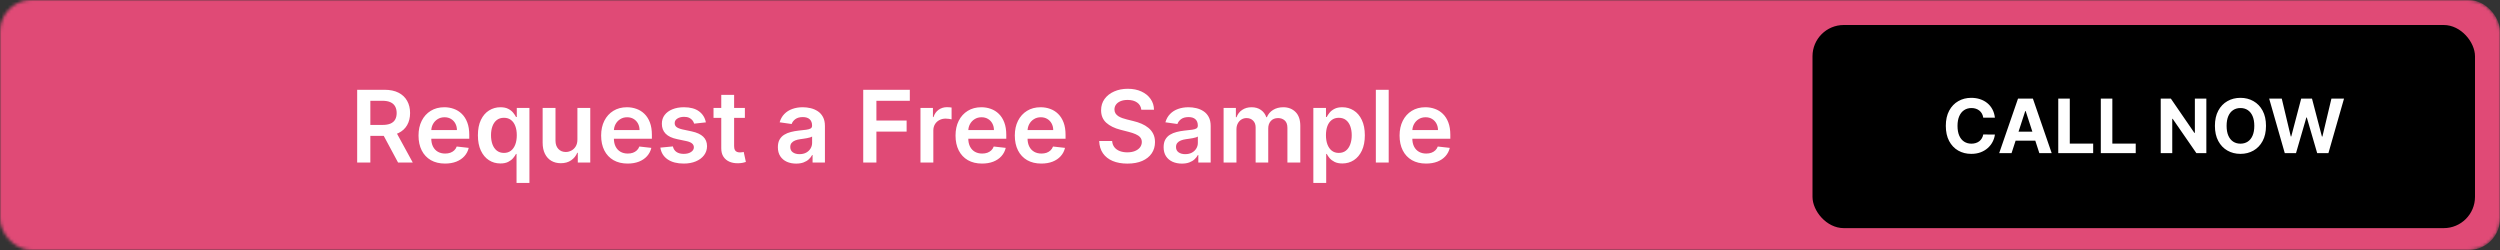 <svg width="800" height="80" viewBox="0 0 800 80" fill="none" xmlns="http://www.w3.org/2000/svg">
<rect x="0" y="0" width="800" height="80" fill="#333333" stroke="none"/>
<mask id="mask0_1372_2" style="mask-type:alpha" maskUnits="userSpaceOnUse" x="0" y="0" width="800" height="80">
<rect width="800" height="80" rx="10" fill="#191919"/>
</mask>
<g mask="url(#mask0_1372_2)">
<rect x="-14" width="814" height="80" rx="10" fill="#E04A76"/>
</g>
<rect x="580" y="8" width="212" height="65" rx="10" fill="black"/>
<path d="M638.371 37.656H634.638C634.57 37.173 634.43 36.744 634.22 36.369C634.01 35.989 633.74 35.665 633.411 35.398C633.081 35.131 632.7 34.926 632.268 34.784C631.842 34.642 631.379 34.571 630.879 34.571C629.976 34.571 629.189 34.795 628.518 35.244C627.848 35.688 627.328 36.335 626.959 37.188C626.589 38.034 626.405 39.062 626.405 40.273C626.405 41.517 626.589 42.562 626.959 43.409C627.334 44.256 627.857 44.895 628.527 45.327C629.197 45.758 629.973 45.974 630.854 45.974C631.348 45.974 631.805 45.909 632.226 45.778C632.652 45.648 633.03 45.457 633.359 45.207C633.689 44.952 633.962 44.642 634.178 44.278C634.399 43.915 634.553 43.5 634.638 43.034L638.371 43.051C638.274 43.852 638.033 44.625 637.646 45.369C637.266 46.108 636.751 46.77 636.104 47.355C635.462 47.935 634.695 48.395 633.803 48.736C632.916 49.071 631.913 49.239 630.794 49.239C629.237 49.239 627.845 48.886 626.618 48.182C625.396 47.477 624.43 46.457 623.72 45.122C623.016 43.787 622.663 42.17 622.663 40.273C622.663 38.369 623.021 36.75 623.737 35.415C624.453 34.08 625.425 33.062 626.652 32.364C627.879 31.659 629.26 31.307 630.794 31.307C631.805 31.307 632.743 31.449 633.607 31.733C634.476 32.017 635.246 32.432 635.916 32.977C636.587 33.517 637.132 34.179 637.553 34.963C637.979 35.747 638.251 36.645 638.371 37.656ZM643.697 49H639.743L645.768 31.546H650.524L656.541 49H652.587L648.214 35.534H648.078L643.697 49ZM643.45 42.139H652.791V45.02H643.45V42.139ZM658.642 49V31.546H662.332V45.957H669.815V49H658.642ZM672.259 49V31.546H675.95V45.957H683.433V49H672.259ZM706.031 31.546V49H702.843L695.249 38.014H695.121V49H691.431V31.546H694.67L702.204 42.523H702.357V31.546H706.031ZM725.119 40.273C725.119 42.176 724.759 43.795 724.037 45.131C723.321 46.466 722.344 47.486 721.105 48.19C719.872 48.889 718.486 49.239 716.946 49.239C715.395 49.239 714.003 48.886 712.77 48.182C711.537 47.477 710.563 46.457 709.847 45.122C709.131 43.787 708.773 42.17 708.773 40.273C708.773 38.369 709.131 36.75 709.847 35.415C710.563 34.08 711.537 33.062 712.77 32.364C714.003 31.659 715.395 31.307 716.946 31.307C718.486 31.307 719.872 31.659 721.105 32.364C722.344 33.062 723.321 34.08 724.037 35.415C724.759 36.75 725.119 38.369 725.119 40.273ZM721.378 40.273C721.378 39.04 721.193 38 720.824 37.153C720.46 36.307 719.946 35.665 719.281 35.227C718.616 34.79 717.838 34.571 716.946 34.571C716.054 34.571 715.276 34.79 714.611 35.227C713.946 35.665 713.429 36.307 713.06 37.153C712.696 38 712.514 39.04 712.514 40.273C712.514 41.506 712.696 42.545 713.06 43.392C713.429 44.239 713.946 44.881 714.611 45.318C715.276 45.756 716.054 45.974 716.946 45.974C717.838 45.974 718.616 45.756 719.281 45.318C719.946 44.881 720.46 44.239 720.824 43.392C721.193 42.545 721.378 41.506 721.378 40.273ZM731.126 49L726.131 31.546H730.163L733.052 43.673H733.197L736.384 31.546H739.836L743.015 43.699H743.168L746.058 31.546H750.089L745.094 49H741.498L738.174 37.588H738.038L734.722 49H731.126Z" fill="white"/>
<path d="M114.295 52V28.727H123.023C124.811 28.727 126.311 29.038 127.523 29.659C128.742 30.28 129.663 31.151 130.284 32.273C130.913 33.386 131.227 34.686 131.227 36.17C131.227 37.663 130.909 38.958 130.273 40.057C129.644 41.148 128.716 41.992 127.489 42.591C126.261 43.182 124.754 43.477 122.966 43.477H116.75V39.977H122.398C123.443 39.977 124.299 39.833 124.966 39.545C125.633 39.25 126.125 38.822 126.443 38.261C126.769 37.693 126.932 36.996 126.932 36.17C126.932 35.345 126.769 34.64 126.443 34.057C126.117 33.466 125.621 33.019 124.955 32.716C124.288 32.405 123.428 32.25 122.375 32.25H118.511V52H114.295ZM126.318 41.455L132.08 52H127.375L121.716 41.455H126.318ZM142.403 52.341C140.653 52.341 139.142 51.977 137.869 51.25C136.604 50.515 135.631 49.477 134.949 48.136C134.267 46.788 133.926 45.201 133.926 43.375C133.926 41.58 134.267 40.004 134.949 38.648C135.638 37.284 136.6 36.224 137.835 35.466C139.07 34.701 140.521 34.318 142.188 34.318C143.263 34.318 144.278 34.492 145.233 34.841C146.195 35.182 147.044 35.712 147.778 36.432C148.521 37.151 149.104 38.068 149.528 39.182C149.953 40.288 150.165 41.606 150.165 43.136V44.398H135.858V41.625H146.222C146.214 40.837 146.044 40.136 145.71 39.523C145.377 38.901 144.911 38.413 144.312 38.057C143.722 37.701 143.032 37.523 142.244 37.523C141.403 37.523 140.665 37.727 140.028 38.136C139.392 38.538 138.896 39.068 138.54 39.727C138.191 40.379 138.013 41.095 138.006 41.875V44.295C138.006 45.311 138.191 46.182 138.562 46.909C138.934 47.629 139.453 48.182 140.119 48.568C140.786 48.947 141.566 49.136 142.46 49.136C143.059 49.136 143.6 49.053 144.085 48.886C144.57 48.712 144.991 48.458 145.347 48.125C145.703 47.792 145.972 47.379 146.153 46.886L149.994 47.318C149.752 48.333 149.29 49.22 148.608 49.977C147.934 50.727 147.07 51.311 146.017 51.727C144.964 52.136 143.759 52.341 142.403 52.341ZM165.293 58.545V49.25H165.122C164.91 49.674 164.603 50.125 164.202 50.602C163.8 51.072 163.27 51.474 162.611 51.807C161.952 52.14 161.122 52.307 160.122 52.307C158.751 52.307 157.524 51.955 156.44 51.25C155.357 50.545 154.501 49.523 153.872 48.182C153.243 46.841 152.929 45.212 152.929 43.295C152.929 41.356 153.247 39.72 153.884 38.386C154.527 37.045 155.395 36.034 156.486 35.352C157.577 34.663 158.793 34.318 160.134 34.318C161.156 34.318 161.997 34.492 162.656 34.841C163.315 35.182 163.838 35.595 164.224 36.08C164.611 36.557 164.91 37.008 165.122 37.432H165.372V34.545H169.418V58.545H165.293ZM161.27 48.932C162.141 48.932 162.884 48.697 163.497 48.227C164.111 47.75 164.577 47.087 164.895 46.239C165.213 45.39 165.372 44.401 165.372 43.273C165.372 42.144 165.213 41.163 164.895 40.33C164.584 39.496 164.122 38.849 163.509 38.386C162.902 37.924 162.156 37.693 161.27 37.693C160.353 37.693 159.588 37.932 158.974 38.409C158.361 38.886 157.899 39.545 157.588 40.386C157.277 41.227 157.122 42.189 157.122 43.273C157.122 44.364 157.277 45.337 157.588 46.193C157.906 47.042 158.372 47.712 158.986 48.205C159.607 48.689 160.368 48.932 161.27 48.932ZM184.77 44.659V34.545H188.884V52H184.895V48.898H184.713C184.319 49.875 183.671 50.674 182.77 51.295C181.876 51.917 180.774 52.227 179.463 52.227C178.319 52.227 177.308 51.974 176.429 51.466C175.558 50.951 174.876 50.205 174.384 49.227C173.891 48.242 173.645 47.053 173.645 45.659V34.545H177.759V45.023C177.759 46.129 178.062 47.008 178.668 47.659C179.274 48.311 180.069 48.636 181.054 48.636C181.66 48.636 182.247 48.489 182.815 48.193C183.384 47.898 183.849 47.458 184.213 46.875C184.584 46.284 184.77 45.545 184.77 44.659ZM200.841 52.341C199.091 52.341 197.58 51.977 196.307 51.25C195.042 50.515 194.068 49.477 193.386 48.136C192.705 46.788 192.364 45.201 192.364 43.375C192.364 41.58 192.705 40.004 193.386 38.648C194.076 37.284 195.038 36.224 196.273 35.466C197.508 34.701 198.958 34.318 200.625 34.318C201.701 34.318 202.716 34.492 203.67 34.841C204.633 35.182 205.481 35.712 206.216 36.432C206.958 37.151 207.542 38.068 207.966 39.182C208.39 40.288 208.602 41.606 208.602 43.136V44.398H194.295V41.625H204.659C204.652 40.837 204.481 40.136 204.148 39.523C203.814 38.901 203.348 38.413 202.75 38.057C202.159 37.701 201.47 37.523 200.682 37.523C199.841 37.523 199.102 37.727 198.466 38.136C197.83 38.538 197.333 39.068 196.977 39.727C196.629 40.379 196.451 41.095 196.443 41.875V44.295C196.443 45.311 196.629 46.182 197 46.909C197.371 47.629 197.89 48.182 198.557 48.568C199.223 48.947 200.004 49.136 200.898 49.136C201.496 49.136 202.038 49.053 202.523 48.886C203.008 48.712 203.428 48.458 203.784 48.125C204.14 47.792 204.409 47.379 204.591 46.886L208.432 47.318C208.189 48.333 207.727 49.22 207.045 49.977C206.371 50.727 205.508 51.311 204.455 51.727C203.402 52.136 202.197 52.341 200.841 52.341ZM225.878 39.159L222.128 39.568C222.022 39.189 221.836 38.833 221.571 38.5C221.313 38.167 220.965 37.898 220.526 37.693C220.086 37.489 219.548 37.386 218.912 37.386C218.056 37.386 217.336 37.572 216.753 37.943C216.177 38.314 215.893 38.795 215.901 39.386C215.893 39.894 216.079 40.307 216.457 40.625C216.844 40.943 217.48 41.205 218.366 41.409L221.344 42.045C222.995 42.401 224.223 42.966 225.026 43.739C225.836 44.511 226.245 45.523 226.253 46.773C226.245 47.871 225.923 48.841 225.287 49.682C224.658 50.515 223.783 51.167 222.662 51.636C221.541 52.106 220.253 52.341 218.798 52.341C216.662 52.341 214.942 51.894 213.639 51C212.336 50.099 211.56 48.845 211.31 47.239L215.321 46.852C215.503 47.64 215.889 48.235 216.48 48.636C217.071 49.038 217.84 49.239 218.787 49.239C219.764 49.239 220.548 49.038 221.139 48.636C221.738 48.235 222.037 47.739 222.037 47.148C222.037 46.648 221.844 46.235 221.457 45.909C221.079 45.583 220.488 45.333 219.685 45.159L216.707 44.534C215.033 44.186 213.795 43.599 212.991 42.773C212.188 41.939 211.791 40.886 211.798 39.614C211.791 38.538 212.082 37.606 212.673 36.818C213.272 36.023 214.101 35.409 215.162 34.977C216.23 34.538 217.461 34.318 218.855 34.318C220.901 34.318 222.51 34.754 223.685 35.625C224.866 36.496 225.598 37.674 225.878 39.159ZM238.361 34.545V37.727H228.327V34.545H238.361ZM230.804 30.364H234.918V46.75C234.918 47.303 235.001 47.727 235.168 48.023C235.342 48.311 235.569 48.508 235.849 48.614C236.13 48.72 236.44 48.773 236.781 48.773C237.039 48.773 237.274 48.754 237.486 48.716C237.705 48.678 237.872 48.644 237.986 48.614L238.679 51.83C238.459 51.905 238.145 51.989 237.736 52.08C237.334 52.17 236.842 52.224 236.259 52.239C235.228 52.269 234.3 52.114 233.474 51.773C232.649 51.424 231.993 50.886 231.509 50.159C231.031 49.432 230.796 48.523 230.804 47.432V30.364ZM254.761 52.352C253.655 52.352 252.659 52.155 251.773 51.761C250.894 51.36 250.197 50.769 249.682 49.989C249.174 49.208 248.92 48.246 248.92 47.102C248.92 46.117 249.102 45.303 249.466 44.659C249.83 44.015 250.326 43.5 250.955 43.114C251.583 42.727 252.292 42.436 253.08 42.239C253.875 42.034 254.697 41.886 255.545 41.795C256.568 41.689 257.398 41.595 258.034 41.511C258.67 41.42 259.133 41.284 259.42 41.102C259.716 40.913 259.864 40.621 259.864 40.227V40.159C259.864 39.303 259.61 38.64 259.102 38.17C258.595 37.701 257.864 37.466 256.909 37.466C255.902 37.466 255.102 37.686 254.511 38.125C253.928 38.564 253.534 39.083 253.33 39.682L249.489 39.136C249.792 38.076 250.292 37.189 250.989 36.477C251.686 35.758 252.538 35.22 253.545 34.864C254.553 34.5 255.667 34.318 256.886 34.318C257.727 34.318 258.564 34.417 259.398 34.614C260.231 34.811 260.992 35.136 261.682 35.591C262.371 36.038 262.924 36.648 263.341 37.42C263.765 38.193 263.977 39.159 263.977 40.318V52H260.023V49.602H259.886C259.636 50.087 259.284 50.542 258.83 50.966C258.383 51.383 257.818 51.72 257.136 51.977C256.462 52.227 255.67 52.352 254.761 52.352ZM255.83 49.33C256.655 49.33 257.371 49.167 257.977 48.841C258.583 48.508 259.049 48.068 259.375 47.523C259.708 46.977 259.875 46.383 259.875 45.739V43.682C259.746 43.788 259.527 43.886 259.216 43.977C258.913 44.068 258.572 44.148 258.193 44.216C257.814 44.284 257.439 44.345 257.068 44.398C256.697 44.451 256.375 44.496 256.102 44.534C255.489 44.617 254.939 44.754 254.455 44.943C253.97 45.133 253.587 45.398 253.307 45.739C253.027 46.072 252.886 46.504 252.886 47.034C252.886 47.792 253.163 48.364 253.716 48.75C254.269 49.136 254.973 49.33 255.83 49.33ZM276.233 52V28.727H291.142V32.261H280.449V38.58H290.119V42.114H280.449V52H276.233ZM294.551 52V34.545H298.54V37.455H298.722C299.04 36.447 299.585 35.67 300.358 35.125C301.138 34.572 302.028 34.295 303.028 34.295C303.256 34.295 303.509 34.307 303.79 34.33C304.078 34.345 304.316 34.371 304.506 34.409V38.193C304.331 38.133 304.055 38.08 303.676 38.034C303.305 37.981 302.945 37.955 302.597 37.955C301.847 37.955 301.172 38.117 300.574 38.443C299.983 38.761 299.517 39.205 299.176 39.773C298.835 40.341 298.665 40.996 298.665 41.739V52H294.551ZM314.247 52.341C312.497 52.341 310.986 51.977 309.713 51.25C308.448 50.515 307.474 49.477 306.793 48.136C306.111 46.788 305.77 45.201 305.77 43.375C305.77 41.58 306.111 40.004 306.793 38.648C307.482 37.284 308.444 36.224 309.679 35.466C310.914 34.701 312.365 34.318 314.031 34.318C315.107 34.318 316.122 34.492 317.077 34.841C318.039 35.182 318.887 35.712 319.622 36.432C320.365 37.151 320.948 38.068 321.372 39.182C321.796 40.288 322.009 41.606 322.009 43.136V44.398H307.702V41.625H318.065C318.058 40.837 317.887 40.136 317.554 39.523C317.221 38.901 316.755 38.413 316.156 38.057C315.565 37.701 314.876 37.523 314.088 37.523C313.247 37.523 312.509 37.727 311.872 38.136C311.236 38.538 310.74 39.068 310.384 39.727C310.035 40.379 309.857 41.095 309.849 41.875V44.295C309.849 45.311 310.035 46.182 310.406 46.909C310.777 47.629 311.296 48.182 311.963 48.568C312.63 48.947 313.41 49.136 314.304 49.136C314.902 49.136 315.444 49.053 315.929 48.886C316.414 48.712 316.834 48.458 317.19 48.125C317.546 47.792 317.815 47.379 317.997 46.886L321.838 47.318C321.596 48.333 321.134 49.22 320.452 49.977C319.777 50.727 318.914 51.311 317.861 51.727C316.808 52.136 315.603 52.341 314.247 52.341ZM333.216 52.341C331.466 52.341 329.955 51.977 328.682 51.25C327.417 50.515 326.443 49.477 325.761 48.136C325.08 46.788 324.739 45.201 324.739 43.375C324.739 41.58 325.08 40.004 325.761 38.648C326.451 37.284 327.413 36.224 328.648 35.466C329.883 34.701 331.333 34.318 333 34.318C334.076 34.318 335.091 34.492 336.045 34.841C337.008 35.182 337.856 35.712 338.591 36.432C339.333 37.151 339.917 38.068 340.341 39.182C340.765 40.288 340.977 41.606 340.977 43.136V44.398H326.67V41.625H337.034C337.027 40.837 336.856 40.136 336.523 39.523C336.189 38.901 335.723 38.413 335.125 38.057C334.534 37.701 333.845 37.523 333.057 37.523C332.216 37.523 331.477 37.727 330.841 38.136C330.205 38.538 329.708 39.068 329.352 39.727C329.004 40.379 328.826 41.095 328.818 41.875V44.295C328.818 45.311 329.004 46.182 329.375 46.909C329.746 47.629 330.265 48.182 330.932 48.568C331.598 48.947 332.379 49.136 333.273 49.136C333.871 49.136 334.413 49.053 334.898 48.886C335.383 48.712 335.803 48.458 336.159 48.125C336.515 47.792 336.784 47.379 336.966 46.886L340.807 47.318C340.564 48.333 340.102 49.22 339.42 49.977C338.746 50.727 337.883 51.311 336.83 51.727C335.777 52.136 334.572 52.341 333.216 52.341ZM365.224 35.125C365.118 34.133 364.671 33.36 363.884 32.807C363.103 32.254 362.088 31.977 360.838 31.977C359.959 31.977 359.205 32.11 358.577 32.375C357.948 32.64 357.467 33 357.134 33.455C356.8 33.909 356.63 34.428 356.622 35.011C356.622 35.496 356.732 35.917 356.952 36.273C357.179 36.629 357.486 36.932 357.872 37.182C358.259 37.424 358.687 37.629 359.156 37.795C359.626 37.962 360.099 38.102 360.577 38.216L362.759 38.761C363.637 38.966 364.482 39.242 365.293 39.591C366.111 39.939 366.842 40.379 367.486 40.909C368.137 41.439 368.652 42.08 369.031 42.83C369.41 43.58 369.599 44.458 369.599 45.466C369.599 46.83 369.251 48.03 368.554 49.068C367.857 50.099 366.849 50.905 365.531 51.489C364.221 52.064 362.634 52.352 360.77 52.352C358.959 52.352 357.387 52.072 356.054 51.511C354.728 50.951 353.69 50.133 352.94 49.057C352.198 47.981 351.796 46.67 351.736 45.125H355.884C355.944 45.936 356.194 46.61 356.634 47.148C357.073 47.686 357.645 48.087 358.349 48.352C359.062 48.617 359.857 48.75 360.736 48.75C361.652 48.75 362.455 48.614 363.145 48.341C363.842 48.061 364.387 47.674 364.781 47.182C365.175 46.682 365.376 46.099 365.384 45.432C365.376 44.826 365.198 44.326 364.849 43.932C364.501 43.53 364.012 43.197 363.384 42.932C362.762 42.659 362.035 42.417 361.202 42.205L358.554 41.523C356.637 41.03 355.122 40.284 354.009 39.284C352.902 38.276 352.349 36.939 352.349 35.273C352.349 33.901 352.721 32.701 353.463 31.671C354.213 30.64 355.232 29.841 356.52 29.273C357.808 28.697 359.266 28.409 360.895 28.409C362.546 28.409 363.993 28.697 365.236 29.273C366.486 29.841 367.467 30.633 368.179 31.648C368.891 32.655 369.259 33.814 369.281 35.125H365.224ZM378.199 52.352C377.093 52.352 376.097 52.155 375.21 51.761C374.331 51.36 373.634 50.769 373.119 49.989C372.612 49.208 372.358 48.246 372.358 47.102C372.358 46.117 372.54 45.303 372.903 44.659C373.267 44.015 373.763 43.5 374.392 43.114C375.021 42.727 375.729 42.436 376.517 42.239C377.313 42.034 378.134 41.886 378.983 41.795C380.006 41.689 380.835 41.595 381.472 41.511C382.108 41.42 382.57 41.284 382.858 41.102C383.153 40.913 383.301 40.621 383.301 40.227V40.159C383.301 39.303 383.047 38.64 382.54 38.17C382.032 37.701 381.301 37.466 380.347 37.466C379.339 37.466 378.54 37.686 377.949 38.125C377.366 38.564 376.972 39.083 376.767 39.682L372.926 39.136C373.229 38.076 373.729 37.189 374.426 36.477C375.123 35.758 375.975 35.22 376.983 34.864C377.991 34.5 379.104 34.318 380.324 34.318C381.165 34.318 382.002 34.417 382.835 34.614C383.669 34.811 384.43 35.136 385.119 35.591C385.809 36.038 386.362 36.648 386.778 37.42C387.203 38.193 387.415 39.159 387.415 40.318V52H383.46V49.602H383.324C383.074 50.087 382.722 50.542 382.267 50.966C381.82 51.383 381.256 51.72 380.574 51.977C379.9 52.227 379.108 52.352 378.199 52.352ZM379.267 49.33C380.093 49.33 380.809 49.167 381.415 48.841C382.021 48.508 382.487 48.068 382.812 47.523C383.146 46.977 383.312 46.383 383.312 45.739V43.682C383.184 43.788 382.964 43.886 382.653 43.977C382.35 44.068 382.009 44.148 381.631 44.216C381.252 44.284 380.877 44.345 380.506 44.398C380.134 44.451 379.813 44.496 379.54 44.534C378.926 44.617 378.377 44.754 377.892 44.943C377.407 45.133 377.025 45.398 376.744 45.739C376.464 46.072 376.324 46.504 376.324 47.034C376.324 47.792 376.6 48.364 377.153 48.75C377.706 49.136 378.411 49.33 379.267 49.33ZM391.551 52V34.545H395.483V37.511H395.688C396.051 36.511 396.653 35.731 397.494 35.17C398.335 34.602 399.339 34.318 400.506 34.318C401.688 34.318 402.684 34.606 403.494 35.182C404.313 35.75 404.888 36.526 405.222 37.511H405.403C405.79 36.542 406.441 35.769 407.358 35.193C408.282 34.61 409.377 34.318 410.642 34.318C412.248 34.318 413.559 34.826 414.574 35.841C415.589 36.856 416.097 38.337 416.097 40.284V52H411.972V40.92C411.972 39.837 411.684 39.045 411.108 38.545C410.532 38.038 409.828 37.784 408.994 37.784C408.002 37.784 407.225 38.095 406.665 38.716C406.112 39.33 405.835 40.129 405.835 41.114V52H401.801V40.75C401.801 39.849 401.528 39.129 400.983 38.591C400.445 38.053 399.741 37.784 398.869 37.784C398.278 37.784 397.741 37.936 397.256 38.239C396.771 38.534 396.384 38.955 396.097 39.5C395.809 40.038 395.665 40.667 395.665 41.386V52H391.551ZM420.27 58.545V34.545H424.315V37.432H424.554C424.766 37.008 425.065 36.557 425.452 36.08C425.838 35.595 426.361 35.182 427.02 34.841C427.679 34.492 428.52 34.318 429.543 34.318C430.891 34.318 432.107 34.663 433.19 35.352C434.281 36.034 435.145 37.045 435.781 38.386C436.425 39.72 436.747 41.356 436.747 43.295C436.747 45.212 436.433 46.841 435.804 48.182C435.175 49.523 434.319 50.545 433.236 51.25C432.152 51.955 430.925 52.307 429.554 52.307C428.554 52.307 427.724 52.14 427.065 51.807C426.406 51.474 425.876 51.072 425.474 50.602C425.08 50.125 424.774 49.674 424.554 49.25H424.384V58.545H420.27ZM424.304 43.273C424.304 44.401 424.463 45.39 424.781 46.239C425.107 47.087 425.573 47.75 426.179 48.227C426.793 48.697 427.535 48.932 428.406 48.932C429.315 48.932 430.077 48.689 430.69 48.205C431.304 47.712 431.766 47.042 432.077 46.193C432.395 45.337 432.554 44.364 432.554 43.273C432.554 42.189 432.399 41.227 432.088 40.386C431.777 39.545 431.315 38.886 430.702 38.409C430.088 37.932 429.323 37.693 428.406 37.693C427.527 37.693 426.781 37.924 426.168 38.386C425.554 38.849 425.088 39.496 424.77 40.33C424.459 41.163 424.304 42.144 424.304 43.273ZM444.384 28.727V52H440.27V28.727H444.384ZM456.341 52.341C454.591 52.341 453.08 51.977 451.807 51.25C450.542 50.515 449.568 49.477 448.886 48.136C448.205 46.788 447.864 45.201 447.864 43.375C447.864 41.58 448.205 40.004 448.886 38.648C449.576 37.284 450.538 36.224 451.773 35.466C453.008 34.701 454.458 34.318 456.125 34.318C457.201 34.318 458.216 34.492 459.17 34.841C460.133 35.182 460.981 35.712 461.716 36.432C462.458 37.151 463.042 38.068 463.466 39.182C463.89 40.288 464.102 41.606 464.102 43.136V44.398H449.795V41.625H460.159C460.152 40.837 459.981 40.136 459.648 39.523C459.314 38.901 458.848 38.413 458.25 38.057C457.659 37.701 456.97 37.523 456.182 37.523C455.341 37.523 454.602 37.727 453.966 38.136C453.33 38.538 452.833 39.068 452.477 39.727C452.129 40.379 451.951 41.095 451.943 41.875V44.295C451.943 45.311 452.129 46.182 452.5 46.909C452.871 47.629 453.39 48.182 454.057 48.568C454.723 48.947 455.504 49.136 456.398 49.136C456.996 49.136 457.538 49.053 458.023 48.886C458.508 48.712 458.928 48.458 459.284 48.125C459.64 47.792 459.909 47.379 460.091 46.886L463.932 47.318C463.689 48.333 463.227 49.22 462.545 49.977C461.871 50.727 461.008 51.311 459.955 51.727C458.902 52.136 457.697 52.341 456.341 52.341Z" fill="white"/>
</svg>
